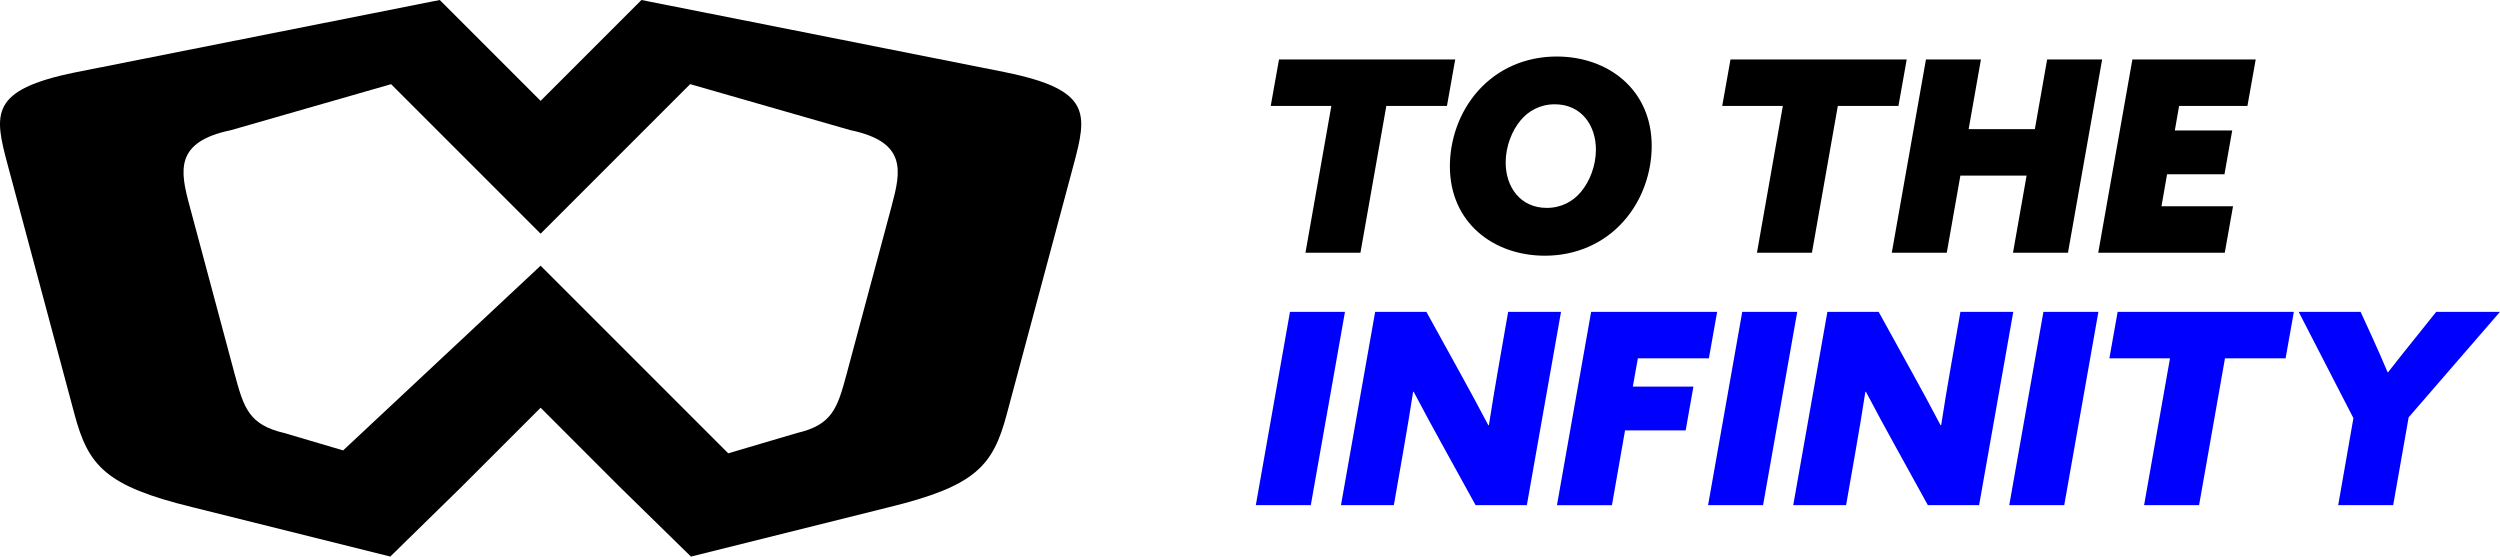 <?xml version="1.0" encoding="UTF-8"?>
<svg id="Layer_2" data-name="Layer 2" xmlns="http://www.w3.org/2000/svg" viewBox="0 0 683.4 152.14">
  <defs>
    <style>
      .cls-1 {
        fill: blue;
      }
    </style>
  </defs>
  <g id="Layer_1-2" data-name="Layer 1">
    <path d="M274.93,19.77L205.65,6.01h0S177.4,.41,177.4,.41h0s-2.05-.41-2.05-.41l-27.57,27.57L120.21,0l-30.3,6.02h0L20.65,19.77C-2.92,24.55-1.64,31.11,2.11,45.1L20.38,113.29c3.75,13.99,8.4,19.54,32.11,25.33l54.2,13.52,19.78-19.36h-.01s21.32-21.32,21.32-21.32l21.36,21.37h0s19.74,19.32,19.74,19.32l54.2-13.52c23.71-5.79,28.37-11.34,32.11-25.33l18.27-68.19c3.75-13.99,5.03-20.54-18.54-25.33Zm-31.16,36.44l-12.32,45.97c-2.53,9.43-3.94,13.95-13.59,16.19l-18.79,5.55-51.29-51.29-53.98,50.49-16.08-4.75c-9.64-2.25-11.06-6.76-13.59-16.19l-12.32-45.97c-2.53-9.43-4.2-17.41,11.33-20.63l43.77-12.57,40.87,40.87,40.88-40.88,43.78,12.57c15.53,3.22,13.86,11.2,11.33,20.63Z"/>
    <g>
      <path d="M363.94,28.95h-16.57l2.26-12.7h48.17l-2.26,12.7h-16.57l-7.08,40.14h-15.03l7.08-40.14Z"/>
      <path d="M404.15,24.72c5.25-5.84,12.77-9.27,21.38-9.27,14.09,0,25.98,9.05,25.98,24.45,0,6.86-2.34,14.67-7.81,20.73-5.25,5.84-12.77,9.27-21.38,9.27-14.09,0-25.98-9.05-25.98-24.45,0-6.86,2.34-14.67,7.81-20.73Zm18.68,32.11c4.01,0,7.23-1.82,9.34-4.38,2.34-2.77,4.09-7.08,4.09-11.53,0-6.71-4.01-12.41-11.24-12.41-4.01,0-7.23,1.82-9.34,4.38-2.34,2.77-4.09,7.08-4.09,11.53,0,6.71,4.01,12.41,11.24,12.41Z"/>
      <path d="M487.36,28.95h-16.57l2.26-12.7h48.17l-2.26,12.7h-16.57l-7.08,40.14h-15.03l7.08-40.14Z"/>
      <path d="M526.48,16.25h15.03l-3.36,19.05h18.1l3.36-19.05h15.03l-9.34,52.84h-15.03l3.72-21.09h-18.1l-3.72,21.09h-15.03l9.34-52.84Z"/>
      <path d="M582.9,16.25h33.72l-2.26,12.7h-18.68l-1.17,6.71h15.69l-2.12,11.97h-15.69l-1.53,8.76h19.56l-2.26,12.7h-34.59l9.34-52.84Z"/>
    </g>
    <g>
      <path class="cls-1" d="M352.63,85.25h15.03l-9.34,52.84h-15.03l9.34-52.84Z"/>
      <path class="cls-1" d="M366.57,138.09l9.34-52.84h14.01l8.98,16.28c2.7,4.89,5.4,9.85,7.96,14.74l.15-.07c.73-4.74,1.68-10.51,2.63-15.91l2.63-15.04h14.45l-9.34,52.84h-14.01l-8.98-16.28c-2.7-4.89-5.4-9.85-7.96-14.74l-.15,.07c-.73,4.74-1.68,10.51-2.63,15.91l-2.63,15.04h-14.45Z"/>
      <path class="cls-1" d="M434.95,85.25h34.45l-2.26,12.7h-19.41l-1.39,7.74h16.57l-2.12,11.97h-16.57l-3.58,20.44h-15.03l9.34-52.84Z"/>
      <path class="cls-1" d="M476.26,85.25h15.03l-9.34,52.84h-15.03l9.34-52.84Z"/>
      <path class="cls-1" d="M490.2,138.09l9.34-52.84h14.01l8.98,16.28c2.7,4.89,5.4,9.85,7.96,14.74l.15-.07c.73-4.74,1.68-10.51,2.63-15.91l2.63-15.04h14.45l-9.34,52.84h-14.01l-8.98-16.28c-2.7-4.89-5.4-9.85-7.96-14.74l-.15,.07c-.73,4.74-1.68,10.51-2.63,15.91l-2.63,15.04h-14.45Z"/>
      <path class="cls-1" d="M558.59,85.25h15.03l-9.34,52.84h-15.03l9.34-52.84Z"/>
      <path class="cls-1" d="M593.19,97.95h-16.57l2.26-12.7h48.17l-2.26,12.7h-16.57l-7.08,40.14h-15.03l7.08-40.14Z"/>
      <path class="cls-1" d="M665.95,85.25h17.44l-24.96,28.83-4.23,24.01h-15.03l4.16-23.79-14.96-29.05h16.93l3.14,6.86c1.46,3.21,2.85,6.35,4.23,9.63h.15c2.34-2.99,5.04-6.42,7.59-9.56l5.55-6.93Z"/>
    </g>
  </g>
</svg>